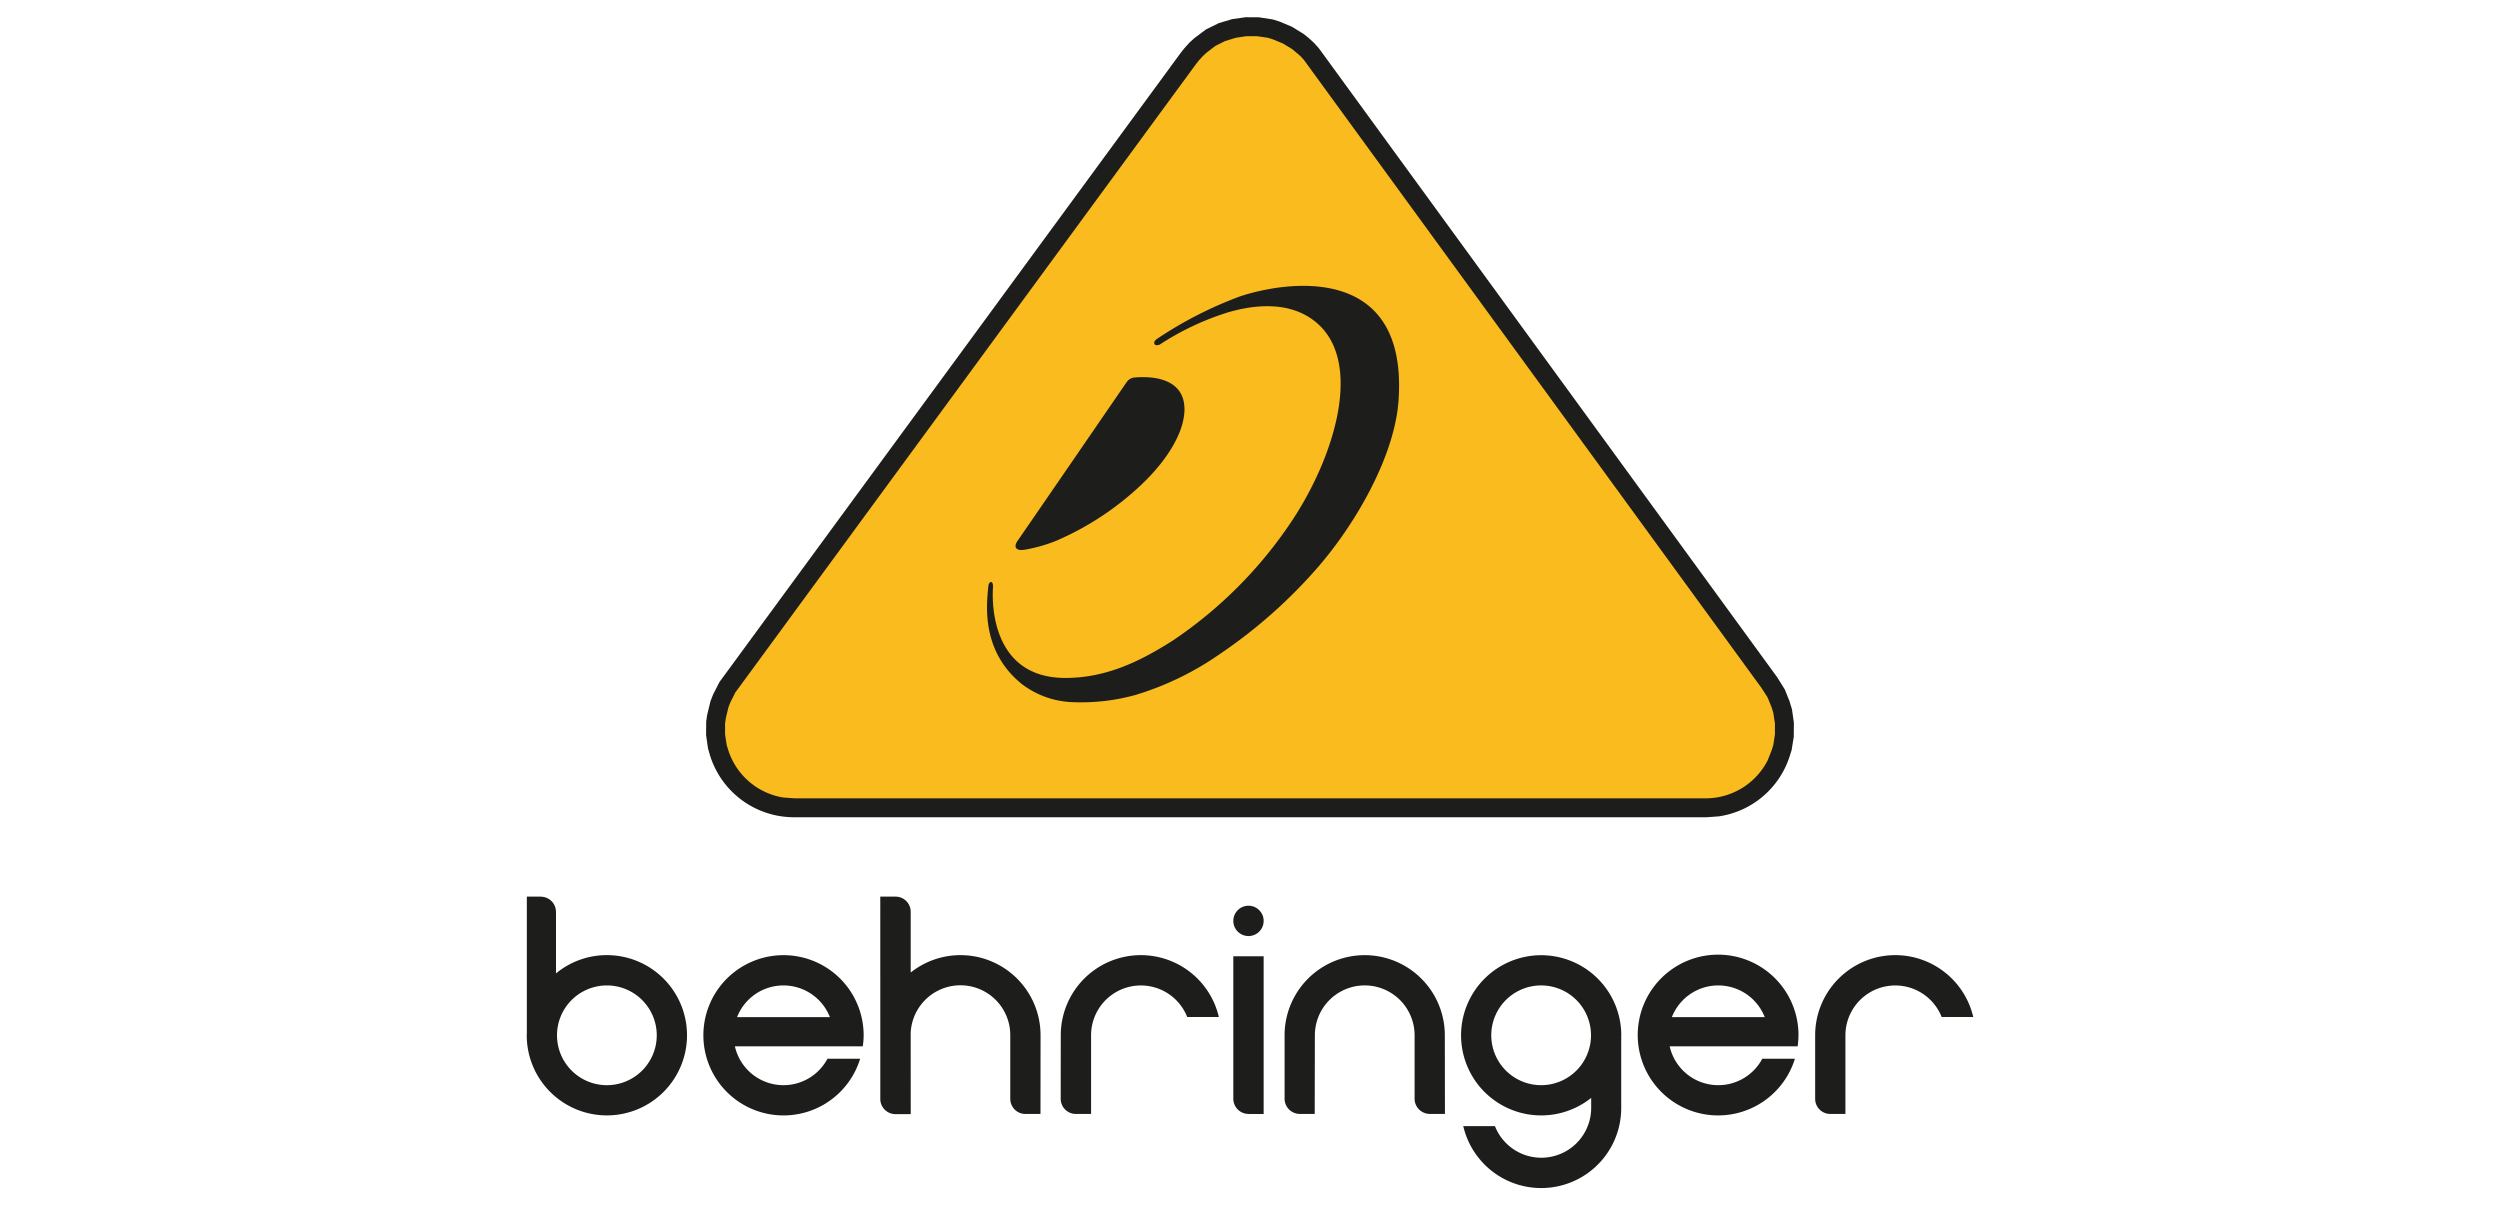 <svg xmlns="http://www.w3.org/2000/svg" viewBox="0 0 223.87 107.922"><defs><style>.cls-1{fill:#1d1e1c;}.cls-2{fill:#f9bb1d;}.cls-3{fill:none;}</style></defs><g id="Capa_2" data-name="Capa 2"><g id="HEader_blanco" data-name="HEader blanco"><path class="cls-1" d="M102.166,85.531a7.173,7.173,0,0,0-7.176,7.176l-.007,5.704a1.359,1.359,0,0,0,1.282,1.34h1.439V92.707a4.459,4.459,0,0,1,8.608-1.635h2.834a7.17,7.17,0,0,0-6.981-5.541"/><path class="cls-1" d="M76.854,93.697h.405a6.578,6.578,0,0,0,.079-.989,7.176,7.176,0,1,0-.313,2.097H74.099A4.46,4.46,0,0,1,65.808,93.697h11.046m-6.696-5.453a4.466,4.466,0,0,1,4.158,2.838h-8.312a4.454,4.454,0,0,1,4.154-2.838"/><path class="cls-1" d="M160.561,93.697h.413a7.661,7.661,0,0,0,.077-.989,7.198,7.198,0,1,0-.319,2.097h-2.922a4.462,4.462,0,0,1-8.294-1.108h11.045m-6.69-5.453a4.467,4.467,0,0,1,4.158,2.838h-8.315a4.457,4.457,0,0,1,4.157-2.838"/><path class="cls-1" d="M145.182,92.707a7.173,7.173,0,1,0-2.695,5.607V99.206a4.464,4.464,0,0,1-8.617,1.639h-2.837A7.165,7.165,0,0,0,145.177,99.206V92.809c0-.038.006-.067.006-.102M138.008,97.175a4.466,4.466,0,1,1,4.464-4.469,4.467,4.467,0,0,1-4.464,4.469"/><path class="cls-1" d="M113.158,82.462a1.358,1.358,0,1,1-1.357-1.356,1.359,1.359,0,0,1,1.357,1.356"/><path class="cls-1" d="M129.381,92.707a7.174,7.174,0,1,0-14.349,0v5.683a1.363,1.363,0,0,0,1.358,1.359H117.73l.014-7.042a4.465,4.465,0,0,1,8.93,0v5.683a1.363,1.363,0,0,0,1.362,1.359h1.355l-.01-7.042"/><path class="cls-1" d="M169.717,85.531a7.175,7.175,0,0,0-7.173,7.176v5.738a1.35,1.35,0,0,0,1.344,1.306h1.366V92.707a4.465,4.465,0,0,1,8.618-1.635h2.83a7.174,7.174,0,0,0-6.985-5.541"/><path class="cls-1" d="M54.345,85.53a7.122,7.122,0,0,0-4.557,1.637V81.651h-.003a1.358,1.358,0,0,0-1.361-1.354v-.007H47.177V92.596c-.001.039-.008.07-.008.111a7.176,7.176,0,1,0,7.176-7.177m0,11.646a4.466,4.466,0,1,1,4.466-4.469,4.469,4.469,0,0,1-4.466,4.469"/><path class="cls-1" d="M110.44,85.63V98.396a1.362,1.362,0,0,0,1.359,1.354v.007h1.358V85.63h-2.717"/><path class="cls-1" d="M86.006,85.531a7.141,7.141,0,0,0-4.454,1.557V81.64a1.356,1.356,0,0,0-1.359-1.349H78.827l.003,18.122A1.357,1.357,0,0,0,80.189,99.769h1.365l-.003-7.287a4.461,4.461,0,0,1,8.917.225v5.699a1.356,1.356,0,0,0,1.281,1.345h1.425l.006-7.044A7.173,7.173,0,0,0,86.006,85.531"/><path class="cls-2" d="M106.408,5.245,65.448,61.113l-.331.455-.249.499A7.029,7.029,0,0,0,66.524,70.638l.459.332.449.331.501.251a6.92,6.92,0,0,0,3.185.785h81.63l.579-.046A6.817,6.817,0,0,0,156.89,70.97l.454-.332.414-.371.375-.417.33-.41.292-.501.288-.455a7.07,7.07,0,0,0,.748-3.189v-.579l-.088-.536-.08-.541-.166-.538-.207-.538-.208-.497-.288-.457-.292-.456L117.423,4.83l-.377-.413-.41-.373a7.093,7.093,0,0,0-8.7-.33l-.416.33-.41.373-.377.413Z"/><path class="cls-1" d="M160.468,63.519l-.22-.725-.421-1.052-.678-1.088L118.109,4.332l-.43-.483-.514-.468-.413-.33-1.053-.65-1.104-.466-.604-.191-1.255-.195-1.192-.007-1.209.171L109.14,2.071l-1.128.552-1.057.792-.413.371-.473.521-.347.438L64.763,60.613l-.334.455-.57,1.116-.239.614-.294,1.215-.087.581-.01,1.242.175,1.203.195.666a7.877,7.877,0,0,0,7.451,5.478l81.731.004,1.143-.084a7.868,7.868,0,0,0,6.343-5.398l.17-.538.192-1.196.01-1.253Zm-1.527,2.25-.147.955-.129.42-.377.951a6.235,6.235,0,0,1-5.569,3.394H71.154l-1.028-.076a6.213,6.213,0,0,1-4.914-4.251l-.136-.438-.146-.955v-.992l.066-.459.227-.958.173-.452.449-.895L107.074,5.773l.291-.371.35-.383.337-.309.785-.601.868-.431.952-.293.952-.145h.948l.99.145.437.139.904.374.84.51.719.612.319.35,40.982,56.246.542.847.36.893.146.473.147.956Z"/><path class="cls-1" d="M111.041,26.541a35.436,35.436,0,0,0-7.42,3.796c-.007.004-.01.009-.014.01-.014.01-.028.02-.042.028l-.015.014c-.163.125-.239.307-.163.427.077.121.278.129.468.032l.003.006a24.365,24.365,0,0,1,6.144-2.894c2.349-.682,4.959-.861,7.019.324,5.477,3.151,2.675,12.595-1.678,18.867a38.751,38.751,0,0,1-10.197,10.126c-3.139,2.028-6.166,3.421-9.712,3.432-7.301.021-6.51-8.116-6.51-8.116h-.007a.078.078,0,0,0,.004-.024c.022-.239-.051-.444-.169-.452-.118-.018-.23.167-.253.409a.289.289,0,0,0-.001.034h-.004c-.083,1.184-.813,5.637,3.026,8.708A7.944,7.944,0,0,0,96.164,62.881a18.195,18.195,0,0,0,5.554-.66,26.674,26.674,0,0,0,7.526-3.66,45.06,45.06,0,0,0,8.826-7.829c3.453-4.011,6.828-9.982,7.168-14.878.855-12.361-10.067-10.687-14.196-9.313"/><path class="cls-1" d="M91.752,49.227a13.761,13.761,0,0,0,2.849-.809A26.095,26.095,0,0,0,102.28,43.333c2.345-2.236,3.838-4.772,3.786-6.784-.073-2.841-3.202-2.852-4.436-2.747a.965.965,0,0,0-.711.373c-1.423,2.074-9.455,13.772-9.788,14.242-.396.555-.17.944.621.809"/><rect class="cls-3" width="223.87" height="107.922"/></g></g></svg>